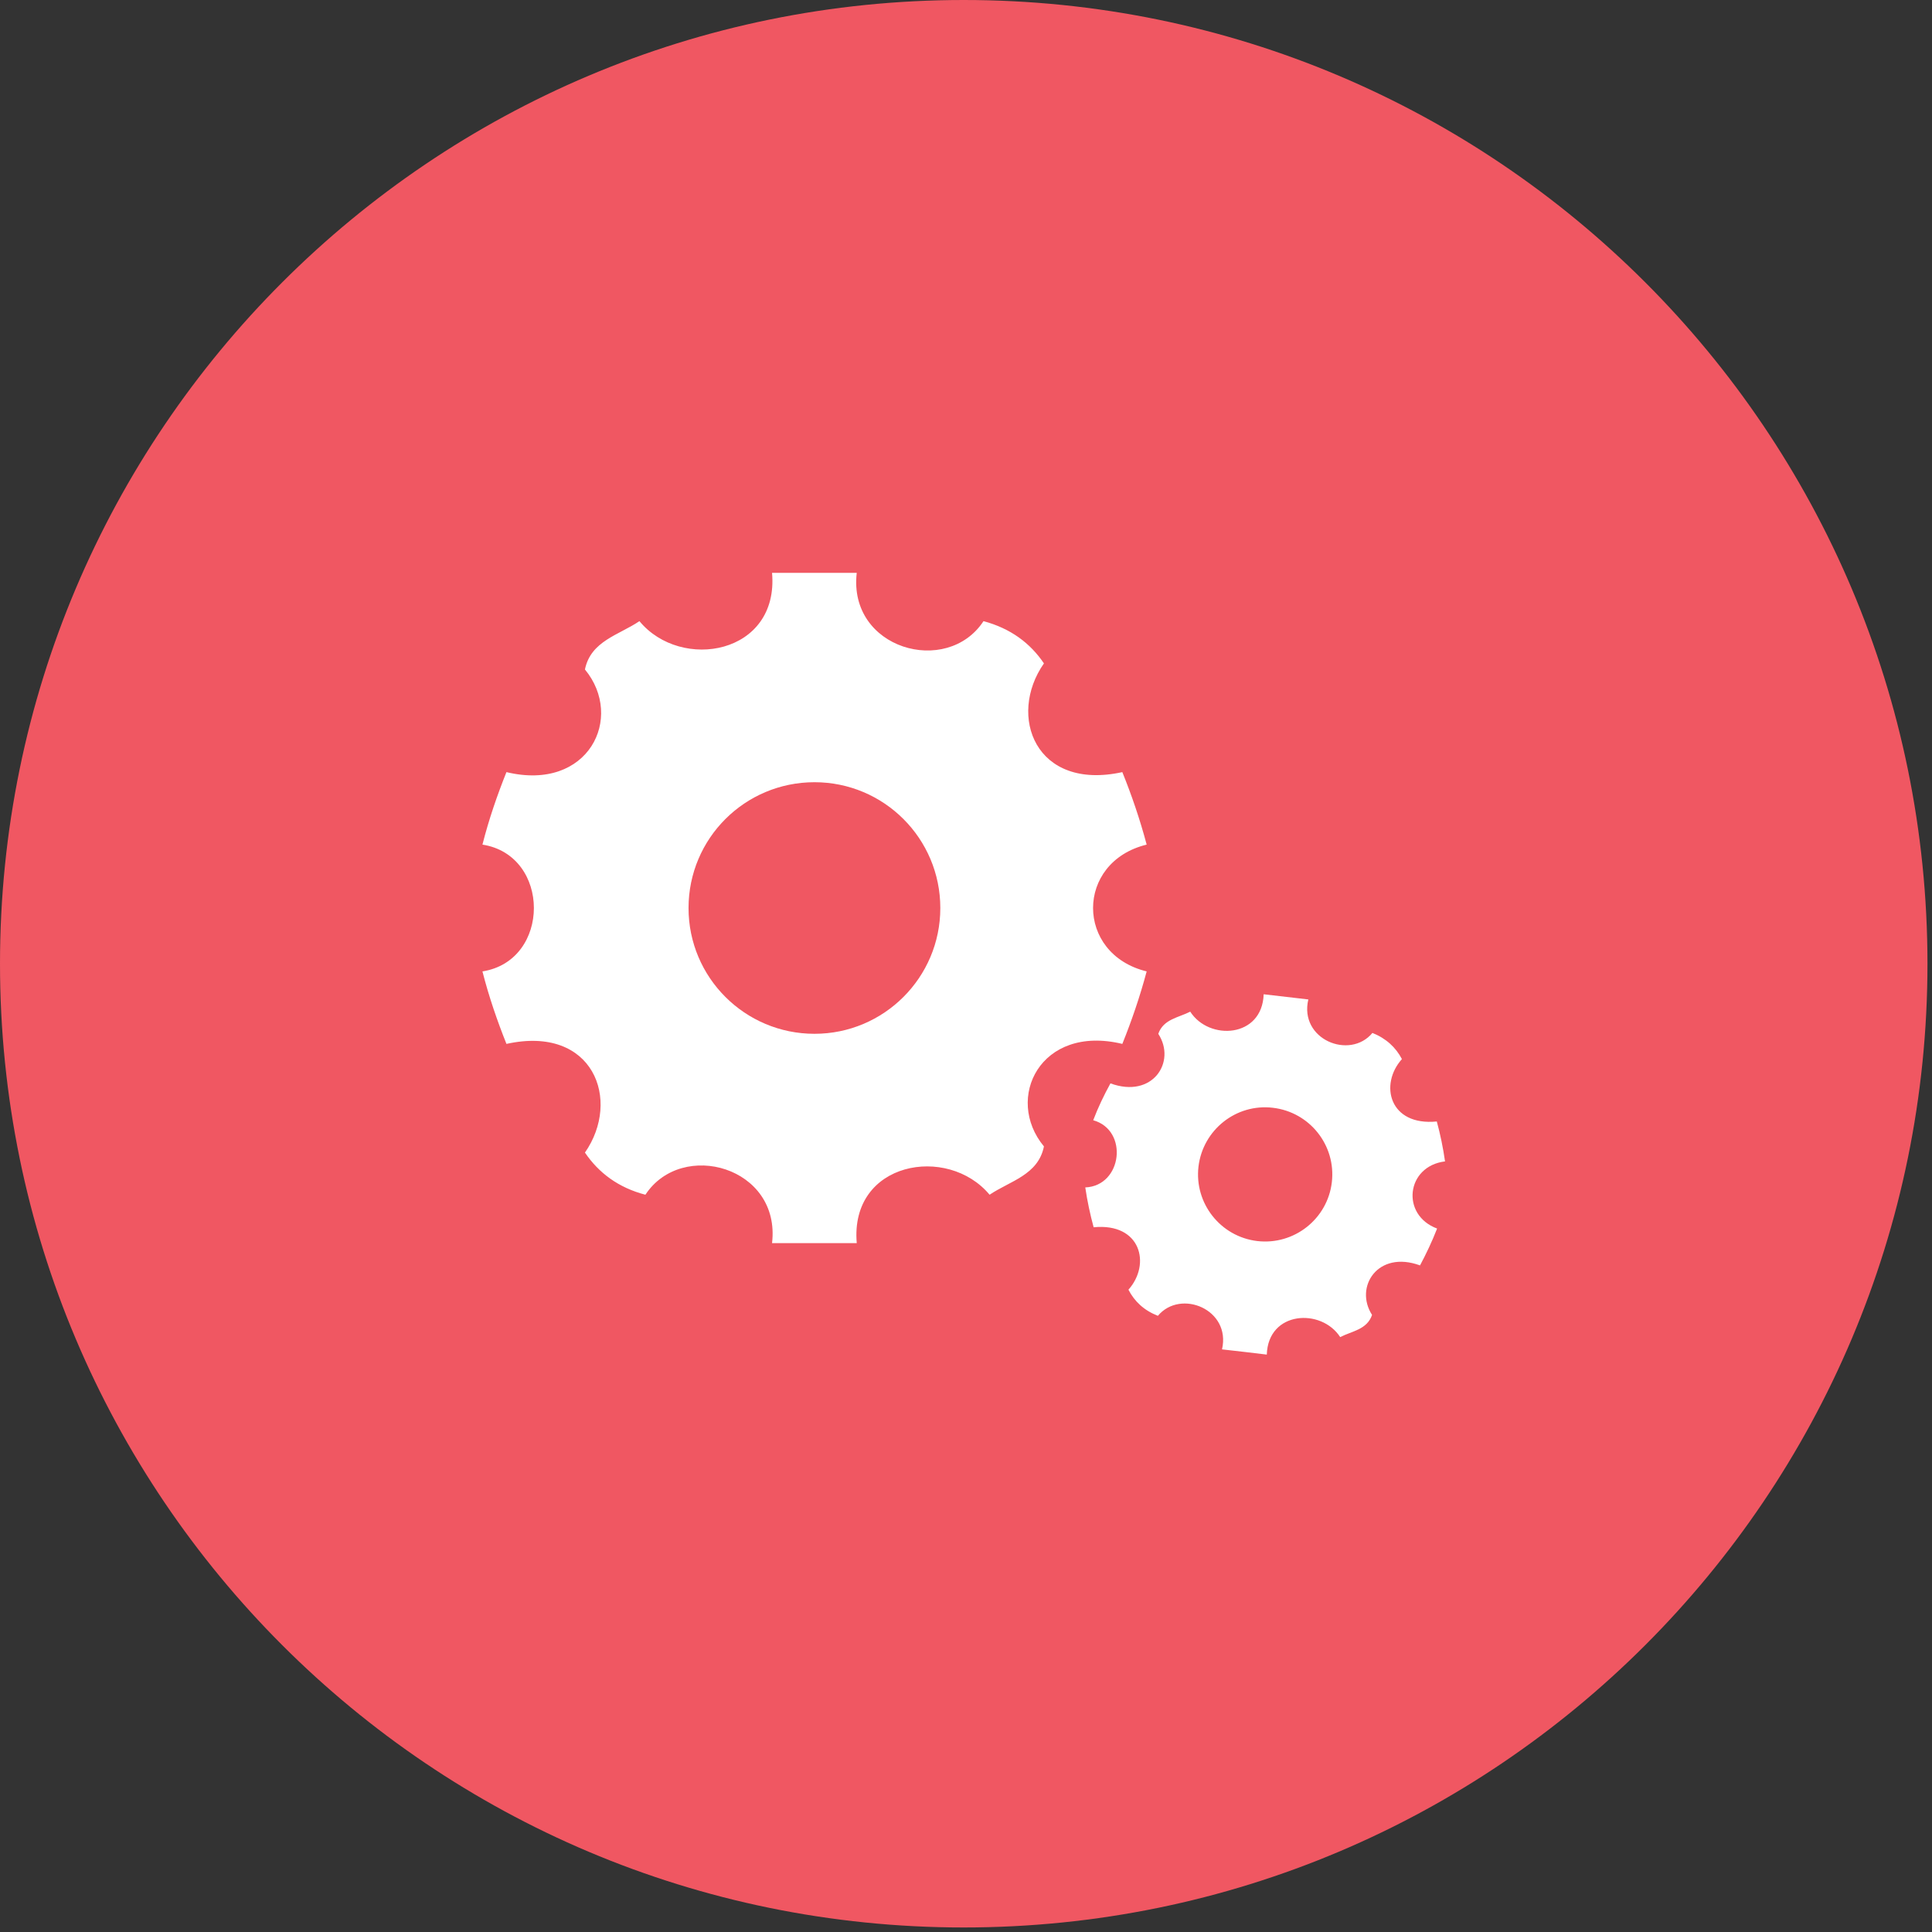 <?xml version="1.0" encoding="UTF-8" standalone="no"?><!DOCTYPE svg PUBLIC "-//W3C//DTD SVG 1.1//EN" "http://www.w3.org/Graphics/SVG/1.1/DTD/svg11.dtd"><svg width="100%" height="100%" viewBox="0 0 213 213" version="1.1" xmlns="http://www.w3.org/2000/svg" xmlns:xlink="http://www.w3.org/1999/xlink" xml:space="preserve" xmlns:serif="http://www.serif.com/" style="fill-rule:evenodd;clip-rule:evenodd;stroke-linejoin:round;stroke-miterlimit:2;"><rect x="0" y="0" width="213" height="213" fill="#333333" stroke="none"/><rect id="Page-4" serif:id="Page 4" x="0" y="0" width="212.5" height="212.5" style="fill:none;"/><g id="Layer-1" serif:id="Layer 1"><path d="M212.5,106.25c0,58.679 -47.571,106.25 -106.25,106.25c-58.679,0 -106.25,-47.571 -106.25,-106.25c-0,-58.679 47.571,-106.25 106.25,-106.25c58.679,0 106.25,47.571 106.25,106.25" style="fill:#f05762;fill-rule:nonzero;"/><path d="M89.797,113.975c-7.675,0 -13.887,-6.208 -13.887,-13.866c-0,-7.671 6.212,-13.871 13.887,-13.871c7.654,-0 13.871,6.2 13.871,13.871c-0,7.658 -6.217,13.866 -13.871,13.866m36.621,-20.858c-0.75,-2.817 -1.663,-5.467 -2.683,-7.992c-9.575,2.1 -12.692,-6.2 -8.642,-11.987c-1.525,-2.25 -3.679,-3.854 -6.663,-4.658c-4.033,6.154 -14.954,3.066 -13.975,-5.325l-9.337,-0c0.783,8.991 -10.021,10.895 -14.621,5.325c-2.25,1.529 -5.367,2.179 -6.008,5.329c4.379,5.296 0.404,13.496 -8.654,11.316c-1.009,2.525 -1.93,5.175 -2.646,7.992c7.562,1.183 7.562,12.792 -0,13.979c0.716,2.809 1.637,5.459 2.646,7.992c9.575,-2.108 12.695,6.187 8.654,11.983c1.525,2.242 3.683,3.867 6.666,4.646c4.03,-6.133 14.95,-3.062 13.963,5.333l9.337,0c-0.775,-8.991 10.021,-10.887 14.646,-5.333c2.254,-1.521 5.354,-2.171 5.992,-5.325c-4.388,-5.296 -0.392,-13.483 8.642,-11.304c1.02,-2.533 1.933,-5.183 2.683,-7.992c-7.879,-1.921 -7.879,-12.062 -0,-13.979" style="fill:#fff;fill-rule:nonzero;"/><path d="M138.617,136.825c-4.05,-0.479 -6.958,-4.154 -6.487,-8.204c0.483,-4.058 4.154,-6.971 8.195,-6.491c4.071,0.47 6.98,4.141 6.509,8.2c-0.471,4.062 -4.163,6.966 -8.217,6.495m20.696,-8.783c-0.221,-1.537 -0.525,-2.996 -0.908,-4.4c-5.23,0.517 -6.363,-4.071 -3.846,-6.879c-0.675,-1.288 -1.734,-2.275 -3.25,-2.883c-2.5,3.008 -8.113,0.708 -7.067,-3.692c-1.642,-0.188 -3.287,-0.375 -4.925,-0.571c-0.158,4.813 -6.021,5.15 -8.096,1.917c-1.3,0.666 -2.962,0.825 -3.521,2.446c2.009,3.083 -0.616,7.166 -5.275,5.462c-0.7,1.271 -1.35,2.621 -1.9,4.063c3.93,1.1 3.209,7.241 -0.875,7.408c0.225,1.533 0.542,2.992 0.921,4.392c5.221,-0.513 6.342,4.075 3.838,6.883c0.662,1.287 1.708,2.279 3.246,2.879c2.512,-3 8.091,-0.696 7.07,3.7c1.65,0.183 3.288,0.375 4.938,0.575c0.146,-4.817 6.004,-5.154 8.092,-1.929c1.279,-0.663 2.958,-0.813 3.512,-2.446c-1.983,-3.075 0.629,-7.167 5.288,-5.458c0.683,-1.275 1.32,-2.621 1.883,-4.063c-4.029,-1.5 -3.413,-6.879 0.875,-7.404" style="fill:#fff;fill-rule:nonzero;"/></g></svg>